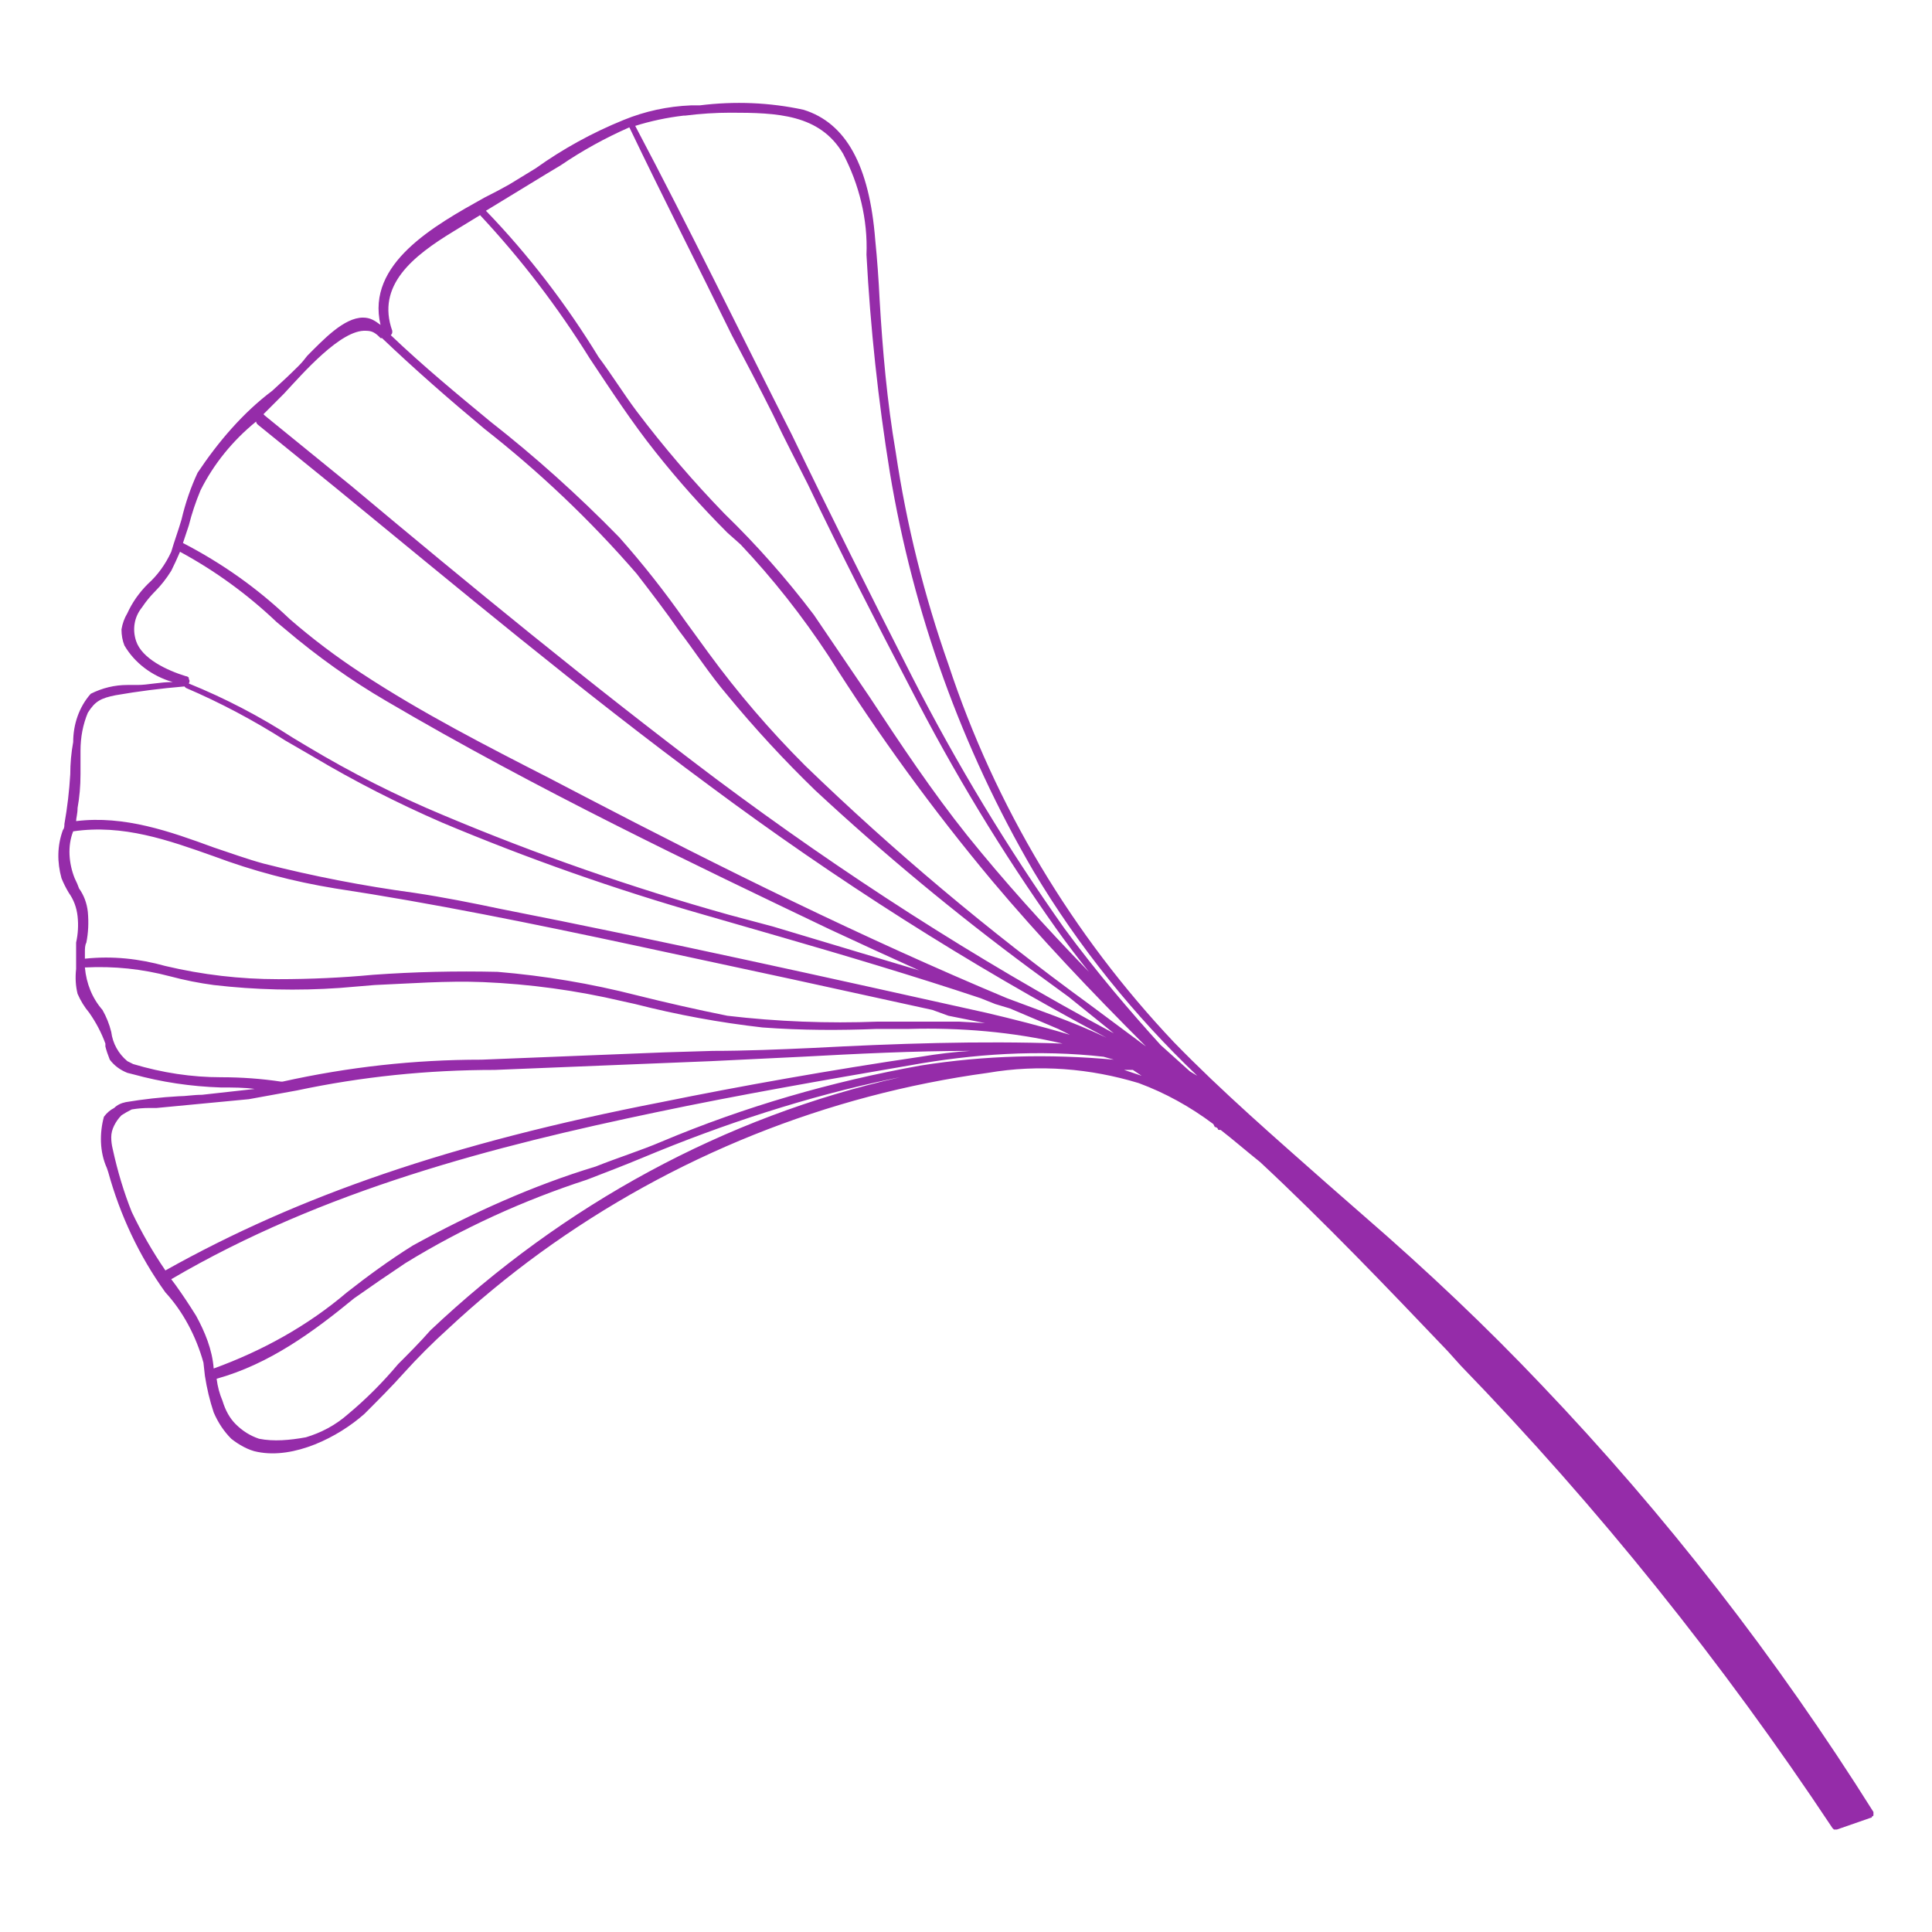<svg xmlns="http://www.w3.org/2000/svg" viewBox="0 0 132 132" width="132" height="132"><title>Floral_02-svg</title><style>		.s0 { fill: #952ca9 } 	</style><path id="Layer" fill-rule="evenodd" class="s0" d="m15.8 98.3c-0.5-0.5-0.9-1.1-1.2-1.8q-0.4-1.2-0.6-2.5l-0.1-0.9c-0.5-1.8-1.4-3.5-2.6-4.8-1.8-2.5-3.1-5.3-3.9-8.2l-0.1-0.3c-0.5-1.1-0.5-2.4-0.2-3.5q0.3-0.4 0.7-0.6 0.3-0.3 0.8-0.4 1.8-0.3 3.6-0.4c0.5 0 1-0.1 1.6-0.1l3.6-0.4c-0.7-0.1-1.5-0.1-2.3-0.1q-3.1-0.1-6-0.9l-0.4-0.1c-0.5-0.2-0.9-0.5-1.2-0.9q-0.2-0.5-0.3-0.9v-0.2q-0.4-1.1-1.1-2.1-0.5-0.6-0.8-1.3-0.2-0.8-0.1-1.7 0-0.2 0-0.4c0-0.3 0-0.5 0-0.8 0-0.1 0-0.4 0-0.6q0.2-0.9 0.1-1.8-0.1-0.9-0.6-1.6-0.3-0.5-0.5-1c-0.3-1.1-0.3-2.2 0.1-3.3 0.1-0.1 0.1-0.3 0.1-0.4q0.3-1.7 0.4-3.4 0-1.1 0.2-2.2c0-1.2 0.4-2.4 1.2-3.3q1.2-0.6 2.5-0.6h0.7c0.7 0 1.5-0.2 2.4-0.2-1.4-0.4-2.6-1.3-3.3-2.5q-0.2-0.5-0.2-1.1 0.1-0.6 0.4-1.1 0.5-1.1 1.4-2 1-0.9 1.6-2.2c0.2-0.7 0.5-1.5 0.7-2.2q0.4-1.7 1.1-3.2c1.4-2.1 3.1-4.1 5.1-5.6q1-0.9 1.8-1.7 0.3-0.3 0.6-0.7c1.1-1.1 2.5-2.6 3.8-2.6 0.5 0 0.8 0.2 1.2 0.5-1-4.2 3.7-6.8 7.1-8.7q1-0.5 1.7-0.9l1.8-1.1q2.8-2 6-3.3 2.2-0.9 4.6-1h0.6c2.4-0.3 4.8-0.2 7.1 0.3 2.9 0.9 4.5 3.8 4.9 8.9q0.2 2 0.3 4.1c0.2 3.4 0.5 6.9 1.1 10.4q1.1 7.4 3.6 14.5c3.2 9.7 8.5 18.5 15.4 25.8 3.3 3.4 7 6.6 10.5 9.7 0.8 0.7 1.6 1.4 2.4 2.1 4.5 3.9 8.5 7.7 12.2 11.6 8.5 8.9 16.1 18.7 22.7 29.2q0 0 0 0.1 0 0.1 0 0.1 0 0.1-0.1 0.1 0 0.1-0.1 0.1l-2.3 0.8q-0.1 0-0.2 0-0.1-0.1-0.1-0.1c-7.5-11.3-16-21.9-25.4-31.6l-0.9-1c-4.1-4.3-8.4-8.8-12.8-12.9-1-0.8-1.8-1.5-2.7-2.2q-0.1 0-0.1 0-0.1 0-0.1-0.1-0.1-0.1-0.2-0.1l-0.1-0.2q-2.4-1.8-5.1-2.8c-3.3-1-6.8-1.3-10.3-0.7-11 1.5-21.5 5.7-30.6 12.3q-3.3 2.4-6.3 5.2c-1 0.9-2.1 2-3 3-0.8 0.9-1.8 1.9-2.7 2.8-1.8 1.6-4.8 3.1-7.3 2.6-0.6-0.1-1.3-0.5-1.8-0.9zm45-66q-1.2-7.4-1.6-14.9c0.1-2.4-0.5-4.8-1.6-6.9-1.6-2.7-4.5-2.8-7.7-2.8q-1.5 0-3.1 0.2h-0.1q-1.7 0.2-3.3 0.7c3.7 7 7.2 14.2 10.7 21.1 2.6 5.4 5.4 11 8.2 16.5q4.6 9 10.4 17.2c2.2 3 4.6 5.8 6.6 8q1 0.9 2 1.8l0.5 0.3c-4.3-4.1-8.1-8.8-11.2-14-4.9-8.4-8.2-17.6-9.8-27.2zm16.6 40.8h-0.6q0.6 0.2 1.2 0.4zm-64.5-26.8q0 0 0 0.1 0.1 0.1 0 0.3 3.7 1.5 7.1 3.7l1 0.6q4.5 2.7 9.3 4.7 9.5 4 19.5 6.8l3 0.8c3.3 1 6.7 2 10 3q-3.1-1.4-6.1-2.8c-9.2-4.4-20.1-9.6-30.3-15.6q-3.6-2.1-6.9-4.9l-0.6-0.5c-2-1.9-4.2-3.5-6.6-4.8q-0.3 0.7-0.6 1.3-0.5 0.8-1.1 1.4-0.5 0.5-0.9 1.1-0.4 0.5-0.5 1.1-0.1 0.6 0.1 1.2c0.4 1.2 2.1 2 3.4 2.4q0.1 0 0.2 0.1zm27 8.1c9.4 4.9 19.1 9.7 28.9 13.8 2.1 0.8 4.5 1.6 6.8 2.7-9.4-5-18.5-10.8-27.1-17.2-8.8-6.5-17.3-13.6-25.6-20.4l-5.3-4.3q-0.1-0.1-0.1-0.2c-1.6 1.3-2.9 2.9-3.8 4.7q-0.5 1.2-0.8 2.4-0.2 0.6-0.4 1.2c2.7 1.4 5.1 3.1 7.3 5.2q2.3 2 4.9 3.7c4.1 2.7 8.6 5 12.9 7.2zm33.1 13.7l-2.6-1.9q-7.7-5.7-14.7-12.2-3.2-3.1-6-6.5c-1.2-1.4-2.3-3.1-3.3-4.4-0.9-1.3-1.9-2.6-2.9-3.9-3.2-3.7-6.7-7-10.4-9.9-2.4-2-4.8-4.1-7-6.2h-0.1q0 0-0.1-0.1 0 0 0 0-0.2-0.2-0.4-0.3-0.2-0.1-0.5-0.1c-1.7-0.1-4.3 2.9-5.6 4.3-0.3 0.3-0.5 0.5-0.7 0.7q-0.4 0.4-0.7 0.7l0.1 0.1 5.9 4.8c8 6.7 16.4 13.6 24.9 20 8.7 6.5 17.7 12.3 27.2 17.4zm-46.2-45.4q0 0.1-0.1 0.2c2.2 2.1 4.5 4 6.8 5.9q4.6 3.6 8.8 7.9 2.4 2.7 4.5 5.7 0.8 1.1 1.6 2.2 3 4.1 6.6 7.7 9.1 8.8 19.4 16.3l3.9 2.9c-3.8-3.8-7.3-7.5-10.5-11.3q-6.1-7.3-11.2-15.4-2.7-4.1-6-7.6l-0.9-0.8q-2.6-2.6-4.9-5.5c-1.6-2-3.1-4.3-4.5-6.4q-3.3-5.3-7.5-9.8l-1.8 1.1c-2.8 1.7-5.3 3.7-4.2 6.8q0 0 0 0.1zm28.8 19.3c1.3 1.9 2.5 3.7 3.8 5.6 2.1 3.2 4.3 6.5 6.7 9.5 2.5 3.1 5.2 6.1 8.3 9.3q-1.2-1.5-2.2-2.9-5.6-7.9-10-16.5c-2.4-4.6-4.8-9.3-7-13.9-0.8-1.6-1.5-2.9-2.4-4.8-0.9-1.8-1.9-3.7-2.8-5.4-2.3-4.7-4.7-9.4-7-14.2q-2.5 1.1-4.7 2.6l-1 0.6-4.1 2.5c2.9 3 5.5 6.4 7.7 10 0.9 1.2 1.7 2.5 2.6 3.7q2.8 3.7 6 7 3.3 3.2 6.1 6.9zm-44.3 44.8c9.1-5.1 19.5-8.7 33.9-11.5 5.4-1.1 11.6-2.2 17.7-3.1q1.8-0.3 3.4-0.4c-3.9 0-7.8 0.2-11.5 0.4l-6.2 0.3-14.8 0.6q-6.9 0-13.5 1.4l-3.3 0.6-6.3 0.6h-0.5q-0.6 0-1.2 0.1-0.4 0.2-0.7 0.4-0.3 0.3-0.5 0.7-0.2 0.4-0.2 0.8 0 0.4 0.1 0.8 0.5 2.3 1.3 4.3 1 2.1 2.3 4zm3.8-13.2q2.1 0 4.1 0.3h0.1c4.5-1 9-1.5 13.6-1.5l12.5-0.5 3.3-0.1c2.2 0 4.6-0.1 6.8-0.2 5.7-0.3 11.4-0.5 17.1-0.3-3.4-0.8-7-1.1-10.5-1h-2.2c-2.5 0.1-5.1 0.1-7.8-0.1q-4.4-0.5-8.7-1.6l-0.9-0.2q-4.7-1.1-9.5-1.3c-2.5-0.1-5 0.1-7.4 0.2l-2.4 0.2q-4.3 0.3-8.6-0.2-1.5-0.2-3-0.6c-1.9-0.5-3.8-0.7-5.8-0.6 0.1 1.1 0.5 2.1 1.2 2.9q0.4 0.7 0.6 1.5c0.1 0.8 0.5 1.5 1.1 2l0.4 0.2c2 0.6 4 0.9 6 0.9zm-9.3-8.1c1.9-0.2 3.7 0 5.5 0.5q3.8 0.9 7.7 0.9c2.2 0 4.4-0.1 6.5-0.3q4.2-0.3 8.5-0.2 4.8 0.4 9.5 1.6c2 0.5 4.2 1 6.2 1.4q5.1 0.6 10.3 0.4c1.8 0 3.7 0 5.5 0l1.8 0.1-2.5-0.5-1.1-0.4-9.6-2.1-10.7-2.3c-7-1.5-13.9-2.9-20.5-3.9q-4.3-0.7-8.3-2.2c-3.1-1.1-6.2-2.2-9.6-1.7-0.4 1-0.3 2.2 0.1 3.2q0.2 0.4 0.3 0.7 0.5 0.7 0.6 1.6 0.1 1.1-0.1 2.1c-0.1 0.2-0.1 0.4-0.1 0.7q0 0.1 0 0.3zm56.3 7.3c-5.8 1-11.6 2-17.3 3.2-11 2.3-22.7 5.3-33.1 11.4l0.3 0.4c0.5 0.7 0.9 1.3 1.4 2.1 0.6 1.1 1.1 2.3 1.2 3.6 3.3-1.2 6.4-2.9 9.1-5.2 1.4-1.1 2.9-2.2 4.5-3.2 4-2.2 8.2-4.1 12.5-5.4 1.5-0.6 3.1-1.1 4.5-1.7 5.7-2.4 11.6-4.1 17.7-5.2 4.4-0.7 8.8-0.8 13.2-0.4l-0.7-0.2c-4.4-0.5-8.9-0.2-13.3 0.6zm0.2 0.6q-0.4 0.1-0.8 0.2zm-0.8 0.2l-0.5 0.1c-5.8 1.2-11.6 3.1-17.1 5.4-1.2 0.5-2.5 1-3.8 1.5-4.3 1.4-8.5 3.3-12.4 5.7q-1.8 1.2-3.5 2.4c-2.8 2.3-5.8 4.5-9.4 5.5q0.1 0.8 0.4 1.5 0.3 1 0.9 1.6 0.7 0.7 1.6 1c1 0.2 2.1 0.1 3.2-0.1 1-0.3 2-0.8 2.9-1.6q1.8-1.5 3.4-3.4c0.7-0.7 1.5-1.5 2.2-2.3 9.1-8.6 20.1-14.6 32.1-17.3zm-48.9-26.7q-2.4 0.2-4.7 0.6c-1 0.2-1.4 0.4-1.9 1.2q-0.5 1.2-0.5 2.6c0 0.5 0 1.2 0 1.6q0 1.2-0.2 2.3c0 0.4-0.1 0.7-0.1 0.9 3.3-0.4 6.4 0.7 9.4 1.8 1.2 0.4 2.3 0.8 3.4 1.1q5.1 1.3 10.3 2c2 0.3 4 0.7 5.9 1.1 11.2 2.2 22.4 4.7 33.2 7.1 1.7 0.4 3.7 0.9 5.7 1.5l-0.8-0.4-3.3-1.4-1-0.3-1-0.4c-4.5-1.5-9.2-2.9-13.7-4.2l-5.2-1.5q-9.1-2.6-17.9-6.3-4.6-2-8.8-4.5l-1.9-1.1q-3.3-2.1-6.8-3.6z"></path></svg>